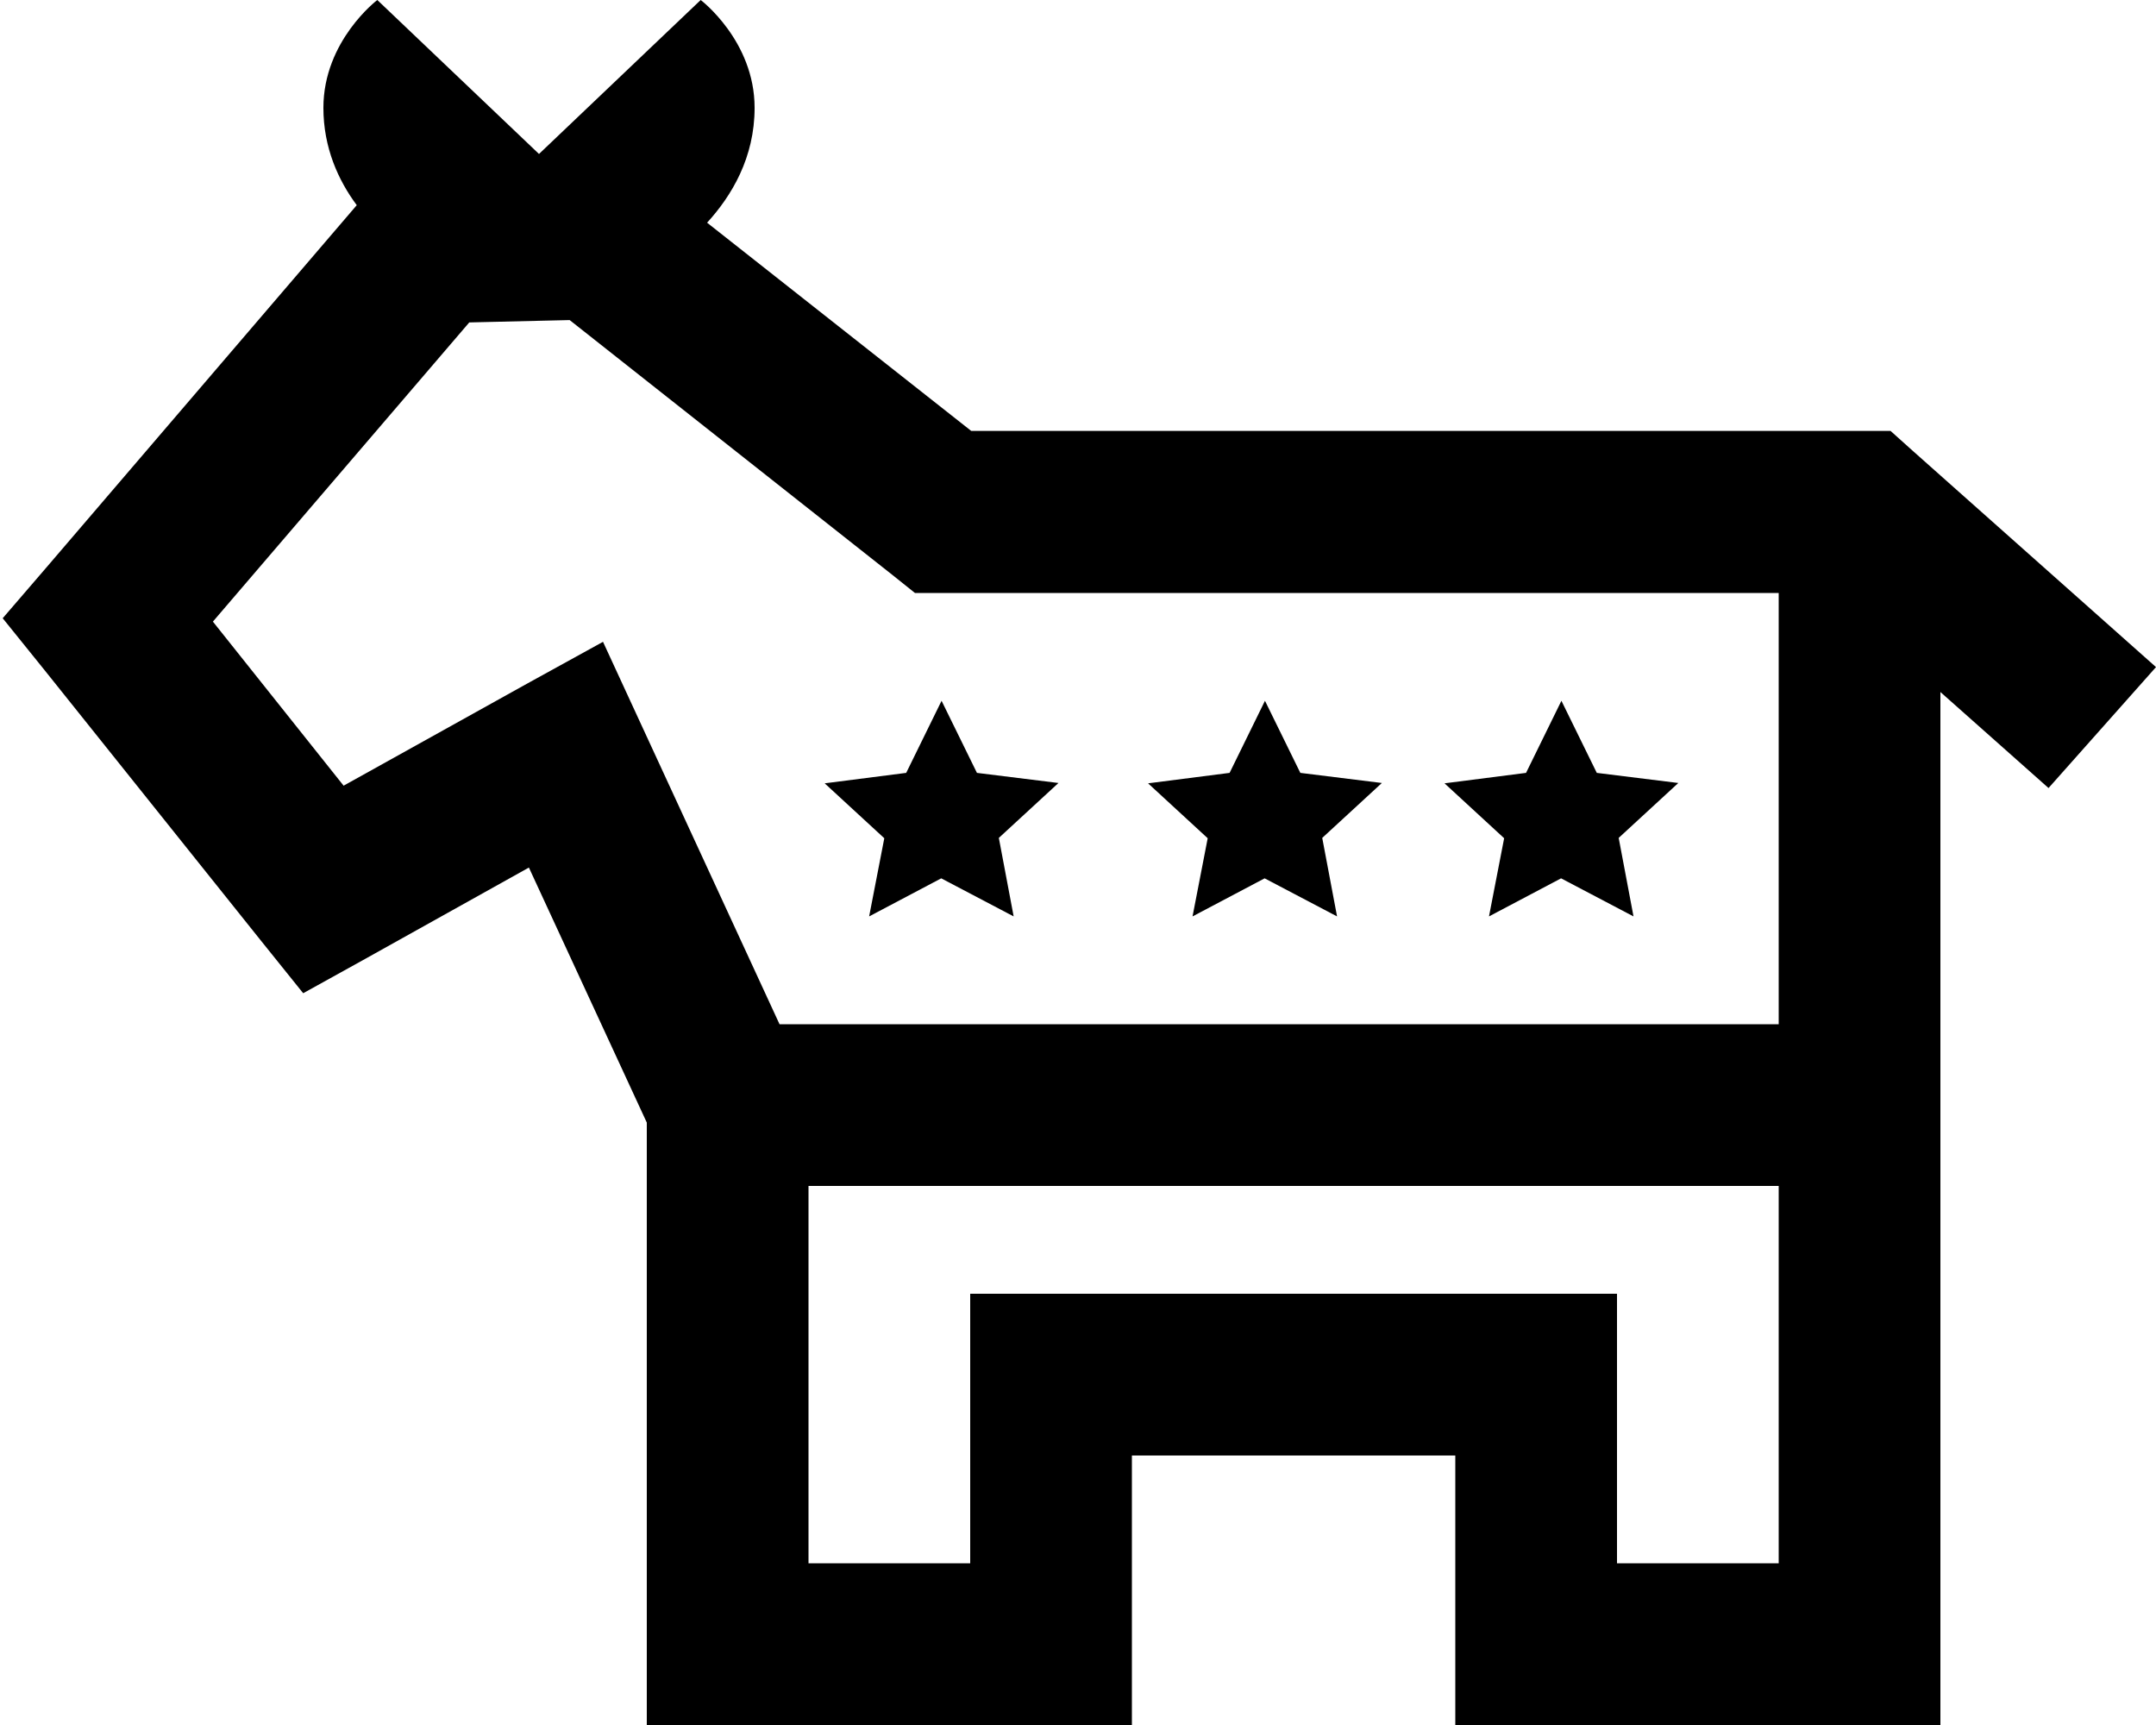 <svg xmlns="http://www.w3.org/2000/svg" viewBox="0 0 640 512"><!--! Font Awesome Pro 6.5.0 by @fontawesome - https://fontawesome.com License - https://fontawesome.com/license (Commercial License) Copyright 2023 Fonticons, Inc. --><path d="M112 0s-16 12.1-16 32c0 11.8 4.4 21.5 9.9 28.9L13.8 168.4 .8 183.5 13.3 199l64 80 12.7 15.8 17.7-9.8L157 257.5l35 75.7V488v24h24 96 24V488 432h96v56 24h24 96 24V488 328 205.4l32.1 28.5 31.9-35.9-72-64-6.8-6.1H552 288.3L209.9 66.1c7.3-8 14.1-19.3 14.1-34.1c0-19.9-16-32-16-32L160 45.7 112 0zM240 464V352H528V464H480V408 384H456 312 288v24 56H240zM528 176V304H231.4l-41.6-90.1L179 190.5 156.3 203l-54.3 30.2L63.2 184.5l76.1-88.8 29.8-.7 96 75.8 6.5 5.2H280 528zM386 229.4L375.5 208 365 229.4l-24.2 3.1 17.7 16.3L354 272l21.4-11.3L396.9 272l-4.4-23.3 17.7-16.3L386 229.4zM279.5 208L269 229.4l-24.2 3.1 17.7 16.3L258 272l21.4-11.3L300.9 272l-4.4-23.3 17.7-16.3L290 229.4 279.5 208zM474 229.4L463.5 208 453 229.4l-24.2 3.1 17.7 16.3L442 272l21.4-11.3L484.9 272l-4.4-23.3 17.7-16.3L474 229.4z"/></svg>